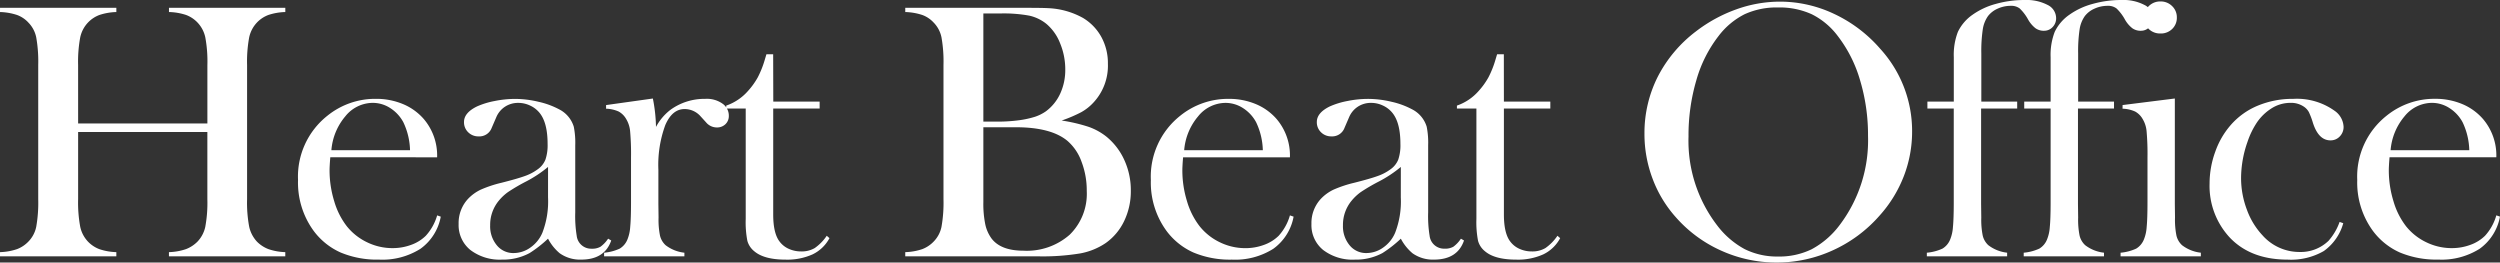 <svg xmlns="http://www.w3.org/2000/svg" width="415.704" height="43.654" viewBox="0 0 415.704 43.654">
  <rect x="0" y="0" width="415.704" height="43.654" fill="#333333" stroke="none"/>
  <path id="パス_13347" data-name="パス 13347" d="M-195.3-22.1h21.494v-9.718a22.01,22.01,0,0,0-.348-4.6,5.123,5.123,0,0,0-1.287-2.452,5.083,5.083,0,0,0-1.922-1.271,9.913,9.913,0,0,0-2.831-.484v-.7h19.345v.7a9.813,9.813,0,0,0-2.8.484,5.083,5.083,0,0,0-1.922,1.271,5.128,5.128,0,0,0-1.287,2.467,22.042,22.042,0,0,0-.348,4.586V-9.506a21.81,21.81,0,0,0,.348,4.571,5.322,5.322,0,0,0,1.287,2.482A5.424,5.424,0,0,0-163.653-1.2a9.424,9.424,0,0,0,2.8.5V0H-180.2V-.7a9.521,9.521,0,0,0,2.831-.5,5.424,5.424,0,0,0,1.922-1.256A5.123,5.123,0,0,0-174.158-4.9a22.01,22.01,0,0,0,.348-4.6V-20.677H-195.3V-9.506a22.042,22.042,0,0,0,.348,4.586,5.128,5.128,0,0,0,1.287,2.467A5.14,5.14,0,0,0-191.777-1.2a9.521,9.521,0,0,0,2.831.5V0h-19.345V-.7a9.521,9.521,0,0,0,2.831-.5,5.14,5.14,0,0,0,1.892-1.256,4.9,4.9,0,0,0,1.3-2.452,22.987,22.987,0,0,0,.333-4.6V-31.817a22.987,22.987,0,0,0-.333-4.6,4.9,4.9,0,0,0-1.3-2.452,4.81,4.81,0,0,0-1.907-1.271,10,10,0,0,0-2.815-.484v-.7h19.345v.7a9.813,9.813,0,0,0-2.8.484,5.083,5.083,0,0,0-1.922,1.271,5.128,5.128,0,0,0-1.287,2.467,22.042,22.042,0,0,0-.348,4.586Zm41.93,5.631q-.121,1.483-.121,2.149a17.427,17.427,0,0,0,.772,5.146A12.486,12.486,0,0,0-150.619-5a9.618,9.618,0,0,0,3.375,2.664,9.622,9.622,0,0,0,4.223.969,8.846,8.846,0,0,0,3.1-.545,6.669,6.669,0,0,0,2.437-1.514A8.508,8.508,0,0,0-135.6-6.812L-135-6.6a8.438,8.438,0,0,1-3.375,5.343,11.841,11.841,0,0,1-6.887,1.8,15.694,15.694,0,0,1-6.388-1.181,11.345,11.345,0,0,1-4.511-3.633,13.6,13.6,0,0,1-2.573-8.416,12.9,12.9,0,0,1,4.874-10.687,12.635,12.635,0,0,1,8.083-2.815,11.475,11.475,0,0,1,4.48.863,9.323,9.323,0,0,1,3.481,2.5,9.345,9.345,0,0,1,2.21,6.357Zm13.26-1.181a11.42,11.42,0,0,0-1.12-4.662,6.343,6.343,0,0,0-2.18-2.346,5.338,5.338,0,0,0-2.906-.863,5.889,5.889,0,0,0-4.556,2.24,9.942,9.942,0,0,0-2.316,5.631Zm32.939,14.713.515.3q-1.09,3.179-5,3.179a5.816,5.816,0,0,1-3.572-1.06,8,8,0,0,1-1.937-2.422,20.022,20.022,0,0,1-3.058,2.392,9.282,9.282,0,0,1-4.571,1.09,8.072,8.072,0,0,1-5.283-1.6,5.311,5.311,0,0,1-1.953-4.329,5.885,5.885,0,0,1,1.6-4.208,7.145,7.145,0,0,1,2.089-1.5,19.981,19.981,0,0,1,3.421-1.135q2.634-.666,3.89-1.12a8.054,8.054,0,0,0,2.1-1.09,3.643,3.643,0,0,0,1.332-1.635,7.446,7.446,0,0,0,.363-2.6q0-3.542-1.332-5.177a4.359,4.359,0,0,0-1.559-1.211,4.56,4.56,0,0,0-1.983-.454,3.937,3.937,0,0,0-2.21.636,3.893,3.893,0,0,0-1.453,1.756l-.757,1.756a2.184,2.184,0,0,1-2.18,1.423,2.371,2.371,0,0,1-1.726-.681,2.294,2.294,0,0,1-.7-1.71q0-1.544,2.18-2.6a13.222,13.222,0,0,1,2.921-.893,17.343,17.343,0,0,1,3.406-.348,16.8,16.8,0,0,1,3.905.484,13.434,13.434,0,0,1,3.391,1.241,4.805,4.805,0,0,1,2.452,2.906,13.357,13.357,0,0,1,.242,3.058V-7.3a20.141,20.141,0,0,0,.242,3.875A2.411,2.411,0,0,0-109.9-1.271a2.751,2.751,0,0,0,1.468-.333A5.23,5.23,0,0,0-107.175-2.937Zm-9.99-11.928a20.308,20.308,0,0,1-3.6,2.392,31.529,31.529,0,0,0-3.058,1.786,8.058,8.058,0,0,0-1.544,1.453,6.3,6.3,0,0,0-1.423,4.087,4.922,4.922,0,0,0,1.1,3.3,3.515,3.515,0,0,0,2.8,1.3,4.793,4.793,0,0,0,2.8-.923A5.7,5.7,0,0,0-118.1-3.936a14.456,14.456,0,0,0,.938-5.873Zm17.953-6.66A8.809,8.809,0,0,1-96.76-24.4a9.631,9.631,0,0,1,5.722-1.786,4.5,4.5,0,0,1,3,.878,2.435,2.435,0,0,1,.938,1.938,1.859,1.859,0,0,1-.56,1.393,1.976,1.976,0,0,1-1.438.545,2.323,2.323,0,0,1-1.786-.848l-.938-1.029a3.517,3.517,0,0,0-2.634-1.181q-2.059,0-3.209,2.664a19.215,19.215,0,0,0-1.15,7.417v5.661l.03,2.3a13.438,13.438,0,0,0,.242,3.012,3.151,3.151,0,0,0,.938,1.589A6.239,6.239,0,0,0-94.489-.605V0H-107.84V-.605a7.843,7.843,0,0,0,2.6-.681,3.118,3.118,0,0,0,1.271-1.5,6.59,6.59,0,0,0,.469-2.1q.136-1.408.136-4.072v-7.478a42.453,42.453,0,0,0-.151-4.375,4.74,4.74,0,0,0-.666-2.043,3.2,3.2,0,0,0-1.241-1.226,5.419,5.419,0,0,0-2.089-.469v-.605l7.78-1.09A26.315,26.315,0,0,1-99.212-21.524Zm19.5-4.208H-72v1.15h-7.72V-6.963q0,3.179,1.09,4.541a3.85,3.85,0,0,0,1.514,1.181,4.87,4.87,0,0,0,2.028.424,4.255,4.255,0,0,0,2.271-.56,7.837,7.837,0,0,0,2-2.043l.454.394a6.28,6.28,0,0,1-2.8,2.694,10.227,10.227,0,0,1-4.5.878q-3.572,0-5.207-1.393a3.361,3.361,0,0,1-1.15-1.741,16.3,16.3,0,0,1-.272-3.648V-24.582h-3.239v-.484a8.493,8.493,0,0,0,3.633-2.452,12.139,12.139,0,0,0,1.6-2.225,15.8,15.8,0,0,0,1.15-2.861l.3-1h1.12ZM-57.764,0V-.7a9.521,9.521,0,0,0,2.831-.5,5.14,5.14,0,0,0,1.892-1.256A4.9,4.9,0,0,0-51.74-4.9a22.986,22.986,0,0,0,.333-4.6V-31.817a22.986,22.986,0,0,0-.333-4.6,4.9,4.9,0,0,0-1.3-2.452,4.81,4.81,0,0,0-1.907-1.271,10,10,0,0,0-2.815-.484v-.7h19.89q3.027,0,3.966.061a13.012,13.012,0,0,1,5.722,1.635,8.43,8.43,0,0,1,3.042,3.179,9.068,9.068,0,0,1,1.075,4.42,8.991,8.991,0,0,1-2.452,6.509,8.087,8.087,0,0,1-2,1.559,22.916,22.916,0,0,1-3.239,1.377,27.35,27.35,0,0,1,4.511,1.06,10.2,10.2,0,0,1,2.906,1.6A10.729,10.729,0,0,1-21.33-16a12.029,12.029,0,0,1,1.075,5.071,11.427,11.427,0,0,1-1.1,5.041A9.455,9.455,0,0,1-24.433-2.21,11.108,11.108,0,0,1-28.687-.484,38.215,38.215,0,0,1-35.634,0Zm12.987-40.385V-22.4h2.452a27.477,27.477,0,0,0,3.572-.242,15.58,15.58,0,0,0,2.588-.575,7.023,7.023,0,0,0,1.8-.908,7.581,7.581,0,0,0,2.376-2.952,9.374,9.374,0,0,0,.833-3.981,11.275,11.275,0,0,0-.863-4.375A7.983,7.983,0,0,0-34.3-38.659a6.907,6.907,0,0,0-2.831-1.362,23.512,23.512,0,0,0-4.829-.363Zm0,18.921V-8.991a17.04,17.04,0,0,0,.318,3.663,6.171,6.171,0,0,0,1.044,2.361q1.544,2.028,5.3,2.028a10.788,10.788,0,0,0,7.7-2.664,9.5,9.5,0,0,0,2.831-7.266,13.362,13.362,0,0,0-.878-4.889,8.187,8.187,0,0,0-2.361-3.466q-2.725-2.24-8.537-2.24Zm33.211,5q-.121,1.483-.121,2.149a17.427,17.427,0,0,0,.772,5.146A12.486,12.486,0,0,0-8.811-5,9.618,9.618,0,0,0-5.435-2.331a9.622,9.622,0,0,0,4.223.969,8.846,8.846,0,0,0,3.1-.545A6.669,6.669,0,0,0,4.328-3.421,8.508,8.508,0,0,0,6.2-6.812L6.81-6.6A8.438,8.438,0,0,1,3.435-1.256,11.841,11.841,0,0,1-3.452.545,15.694,15.694,0,0,1-9.84-.636a11.345,11.345,0,0,1-4.511-3.633,13.6,13.6,0,0,1-2.573-8.416A12.9,12.9,0,0,1-12.05-23.371a12.635,12.635,0,0,1,8.083-2.815,11.475,11.475,0,0,1,4.48.863,9.323,9.323,0,0,1,3.481,2.5A9.345,9.345,0,0,1,6.2-16.469Zm13.26-1.181a11.42,11.42,0,0,0-1.12-4.662,6.343,6.343,0,0,0-2.18-2.346,5.338,5.338,0,0,0-2.906-.863,5.889,5.889,0,0,0-4.556,2.24,9.942,9.942,0,0,0-2.316,5.631ZM34.633-2.937l.515.3q-1.09,3.179-5,3.179A5.816,5.816,0,0,1,26.58-.515a8,8,0,0,1-1.937-2.422A20.022,20.022,0,0,1,21.585-.545,9.282,9.282,0,0,1,17.014.545a8.072,8.072,0,0,1-5.283-1.6A5.311,5.311,0,0,1,9.778-5.389a5.885,5.885,0,0,1,1.6-4.208,7.145,7.145,0,0,1,2.089-1.5,19.981,19.981,0,0,1,3.421-1.135q2.634-.666,3.89-1.12a8.054,8.054,0,0,0,2.1-1.09,3.643,3.643,0,0,0,1.332-1.635,7.446,7.446,0,0,0,.363-2.6q0-3.542-1.332-5.177a4.359,4.359,0,0,0-1.559-1.211,4.56,4.56,0,0,0-1.983-.454,3.937,3.937,0,0,0-2.21.636,3.893,3.893,0,0,0-1.453,1.756l-.757,1.756a2.184,2.184,0,0,1-2.18,1.423,2.371,2.371,0,0,1-1.726-.681,2.293,2.293,0,0,1-.7-1.71q0-1.544,2.18-2.6a13.222,13.222,0,0,1,2.921-.893,17.343,17.343,0,0,1,3.406-.348A16.8,16.8,0,0,1,23.1-25.7a13.434,13.434,0,0,1,3.391,1.241,4.805,4.805,0,0,1,2.452,2.906,13.357,13.357,0,0,1,.242,3.058V-7.3a20.142,20.142,0,0,0,.242,3.875,2.411,2.411,0,0,0,2.482,2.149A2.751,2.751,0,0,0,33.376-1.6,5.23,5.23,0,0,0,34.633-2.937Zm-9.99-11.928a20.308,20.308,0,0,1-3.6,2.392,31.529,31.529,0,0,0-3.058,1.786,8.058,8.058,0,0,0-1.544,1.453,6.3,6.3,0,0,0-1.423,4.087,4.922,4.922,0,0,0,1.1,3.3,3.515,3.515,0,0,0,2.8,1.3,4.793,4.793,0,0,0,2.8-.923A5.7,5.7,0,0,0,23.7-3.936a14.456,14.456,0,0,0,.938-5.873ZM41.779-25.732H49.5v1.15h-7.72V-6.963q0,3.179,1.09,4.541a3.85,3.85,0,0,0,1.514,1.181,4.87,4.87,0,0,0,2.028.424,4.255,4.255,0,0,0,2.271-.56,7.837,7.837,0,0,0,2-2.043l.454.394a6.28,6.28,0,0,1-2.8,2.694,10.227,10.227,0,0,1-4.5.878q-3.572,0-5.207-1.393a3.361,3.361,0,0,1-1.15-1.741,16.3,16.3,0,0,1-.272-3.648V-24.582H33.968v-.484A8.493,8.493,0,0,0,37.6-27.519a12.139,12.139,0,0,0,1.6-2.225,15.8,15.8,0,0,0,1.15-2.861l.3-1h1.12Zm23.374,5.358a20.731,20.731,0,0,1,2.18-9.43,22.118,22.118,0,0,1,6.357-7.583,24.568,24.568,0,0,1,6.721-3.678,21.467,21.467,0,0,1,7.266-1.287A21.025,21.025,0,0,1,96.7-40.309a23.142,23.142,0,0,1,7.629,5.767,20.274,20.274,0,0,1,5.328,13.774,20.564,20.564,0,0,1-1.393,7.478A21.227,21.227,0,0,1,104.2-6.721,22.836,22.836,0,0,1,96.47-1a22.333,22.333,0,0,1-9.339,2.028,22.252,22.252,0,0,1-9.2-1.968,21.958,21.958,0,0,1-7.568-5.57,20.183,20.183,0,0,1-3.86-6.4A21.054,21.054,0,0,1,65.152-20.374Zm7.326.454a23.062,23.062,0,0,0,4.783,14.8A14.208,14.208,0,0,0,81.818-1.2,12.074,12.074,0,0,0,87.373.03a12.27,12.27,0,0,0,5.585-1.211,14.184,14.184,0,0,0,4.586-3.936,23.328,23.328,0,0,0,4.783-14.925,31.611,31.611,0,0,0-1.317-9.218A22.1,22.1,0,0,0,97.3-36.631a12.2,12.2,0,0,0-4.314-3.618,12.909,12.909,0,0,0-5.616-1.135,12.779,12.779,0,0,0-5.555,1.12,12.539,12.539,0,0,0-4.344,3.633,21.529,21.529,0,0,0-3.693,7.356A32.545,32.545,0,0,0,72.478-19.92Zm48.651-4.662V-8.749l.03,2.3a13.438,13.438,0,0,0,.242,3.012,3.151,3.151,0,0,0,.938,1.589,6.239,6.239,0,0,0,3.118,1.241V0H112.107V-.605a7.843,7.843,0,0,0,2.6-.681,3.118,3.118,0,0,0,1.271-1.5,6.59,6.59,0,0,0,.469-2.1q.136-1.408.136-4.072V-24.582H112.2v-1.15h4.39v-7.387a10.635,10.635,0,0,1,.681-4.208,7.3,7.3,0,0,1,2.437-2.846,12.1,12.1,0,0,1,3.86-1.8,17.55,17.55,0,0,1,4.829-.651,7.573,7.573,0,0,1,3.784.817,2.454,2.454,0,0,1,1.423,2.18,2.082,2.082,0,0,1-.59,1.514,1.932,1.932,0,0,1-1.438.605,2.359,2.359,0,0,1-1.423-.439,4.881,4.881,0,0,1-1.211-1.438,7.589,7.589,0,0,0-1.393-1.832,2.3,2.3,0,0,0-1.483-.439,5.194,5.194,0,0,0-2.18.469,4.1,4.1,0,0,0-1.6,1.226,5.148,5.148,0,0,0-.878,2.225,24.617,24.617,0,0,0-.242,3.981v8.022h5.964v1.15Zm16.107,0V-8.749l.03,2.3a13.439,13.439,0,0,0,.242,3.012,3.151,3.151,0,0,0,.938,1.589,6.239,6.239,0,0,0,3.118,1.241V0H128.214V-.605a7.843,7.843,0,0,0,2.6-.681,3.119,3.119,0,0,0,1.271-1.5,6.59,6.59,0,0,0,.469-2.1q.136-1.408.136-4.072V-24.582H128.3v-1.15h4.39v-7.387a10.635,10.635,0,0,1,.681-4.208,7.3,7.3,0,0,1,2.437-2.846,12.1,12.1,0,0,1,3.86-1.8,17.55,17.55,0,0,1,4.829-.651,7.573,7.573,0,0,1,3.784.817,2.454,2.454,0,0,1,1.423,2.18,2.082,2.082,0,0,1-.59,1.514,1.932,1.932,0,0,1-1.438.605,2.359,2.359,0,0,1-1.423-.439,4.881,4.881,0,0,1-1.211-1.438,7.589,7.589,0,0,0-1.393-1.832,2.3,2.3,0,0,0-1.483-.439,5.194,5.194,0,0,0-2.18.469,4.1,4.1,0,0,0-1.6,1.226,5.148,5.148,0,0,0-.878,2.225,24.617,24.617,0,0,0-.242,3.981v8.022h5.964v1.15Zm7.418-.575,8.688-1.09v17.5l.03,2.3a13.439,13.439,0,0,0,.242,3.012,3.151,3.151,0,0,0,.938,1.589,6.239,6.239,0,0,0,3.118,1.241V0H144.321V-.605a7.843,7.843,0,0,0,2.6-.681,3.119,3.119,0,0,0,1.271-1.5,6.59,6.59,0,0,0,.469-2.1q.136-1.408.136-4.072v-7.478a42.455,42.455,0,0,0-.151-4.375,4.74,4.74,0,0,0-.666-2.043,3.2,3.2,0,0,0-1.241-1.226,5.419,5.419,0,0,0-2.089-.469Zm6.3-11.9A2.675,2.675,0,0,1,149-37.812a2.559,2.559,0,0,1-.772-1.907,2.548,2.548,0,0,1,.787-1.892,2.66,2.66,0,0,1,1.938-.772,2.66,2.66,0,0,1,1.938.772,2.548,2.548,0,0,1,.787,1.892,2.559,2.559,0,0,1-.772,1.907A2.675,2.675,0,0,1,150.951-37.055Zm29.79,31.333.605.212a8.429,8.429,0,0,1-3.239,4.632A10.882,10.882,0,0,1,172.113.545q-6.115,0-9.6-3.633a12.582,12.582,0,0,1-3.391-9.021,15.432,15.432,0,0,1,.938-5.268,13.571,13.571,0,0,1,2.573-4.45,12.1,12.1,0,0,1,4.526-3.239,15.036,15.036,0,0,1,5.858-1.12,10.792,10.792,0,0,1,6.872,1.968,3.427,3.427,0,0,1,1.514,2.664,2.226,2.226,0,0,1-.636,1.62,2.078,2.078,0,0,1-1.544.651q-1.968,0-2.906-2.876a12.654,12.654,0,0,0-.681-1.816,2.561,2.561,0,0,0-.742-.848,3.753,3.753,0,0,0-2.3-.7,5.871,5.871,0,0,0-3.3,1,8.333,8.333,0,0,0-2.255,2.195,13.529,13.529,0,0,0-1.62,3.315,18.239,18.239,0,0,0-1.06,5.994,14.837,14.837,0,0,0,.969,5.268,12.374,12.374,0,0,0,2.634,4.3,8.194,8.194,0,0,0,6.115,2.725,6.639,6.639,0,0,0,4.813-1.847A9.55,9.55,0,0,0,180.741-5.722Zm8.3-10.747q-.121,1.483-.121,2.149a17.427,17.427,0,0,0,.772,5.146A12.486,12.486,0,0,0,191.792-5a9.618,9.618,0,0,0,3.375,2.664,9.622,9.622,0,0,0,4.223.969,8.846,8.846,0,0,0,3.1-.545,6.669,6.669,0,0,0,2.437-1.514,8.508,8.508,0,0,0,1.877-3.391l.605.212a8.438,8.438,0,0,1-3.375,5.343,11.841,11.841,0,0,1-6.887,1.8,15.694,15.694,0,0,1-6.388-1.181,11.345,11.345,0,0,1-4.511-3.633,13.6,13.6,0,0,1-2.573-8.416,12.9,12.9,0,0,1,4.874-10.687,12.635,12.635,0,0,1,8.083-2.815,11.475,11.475,0,0,1,4.48.863,9.323,9.323,0,0,1,3.481,2.5,9.345,9.345,0,0,1,2.21,6.357Zm13.26-1.181a11.42,11.42,0,0,0-1.12-4.662A6.343,6.343,0,0,0,199-24.658a5.338,5.338,0,0,0-2.906-.863,5.889,5.889,0,0,0-4.556,2.24,9.942,9.942,0,0,0-2.316,5.631Z" transform="translate(208.291 42.625)" fill="#fff"/>
</svg>
